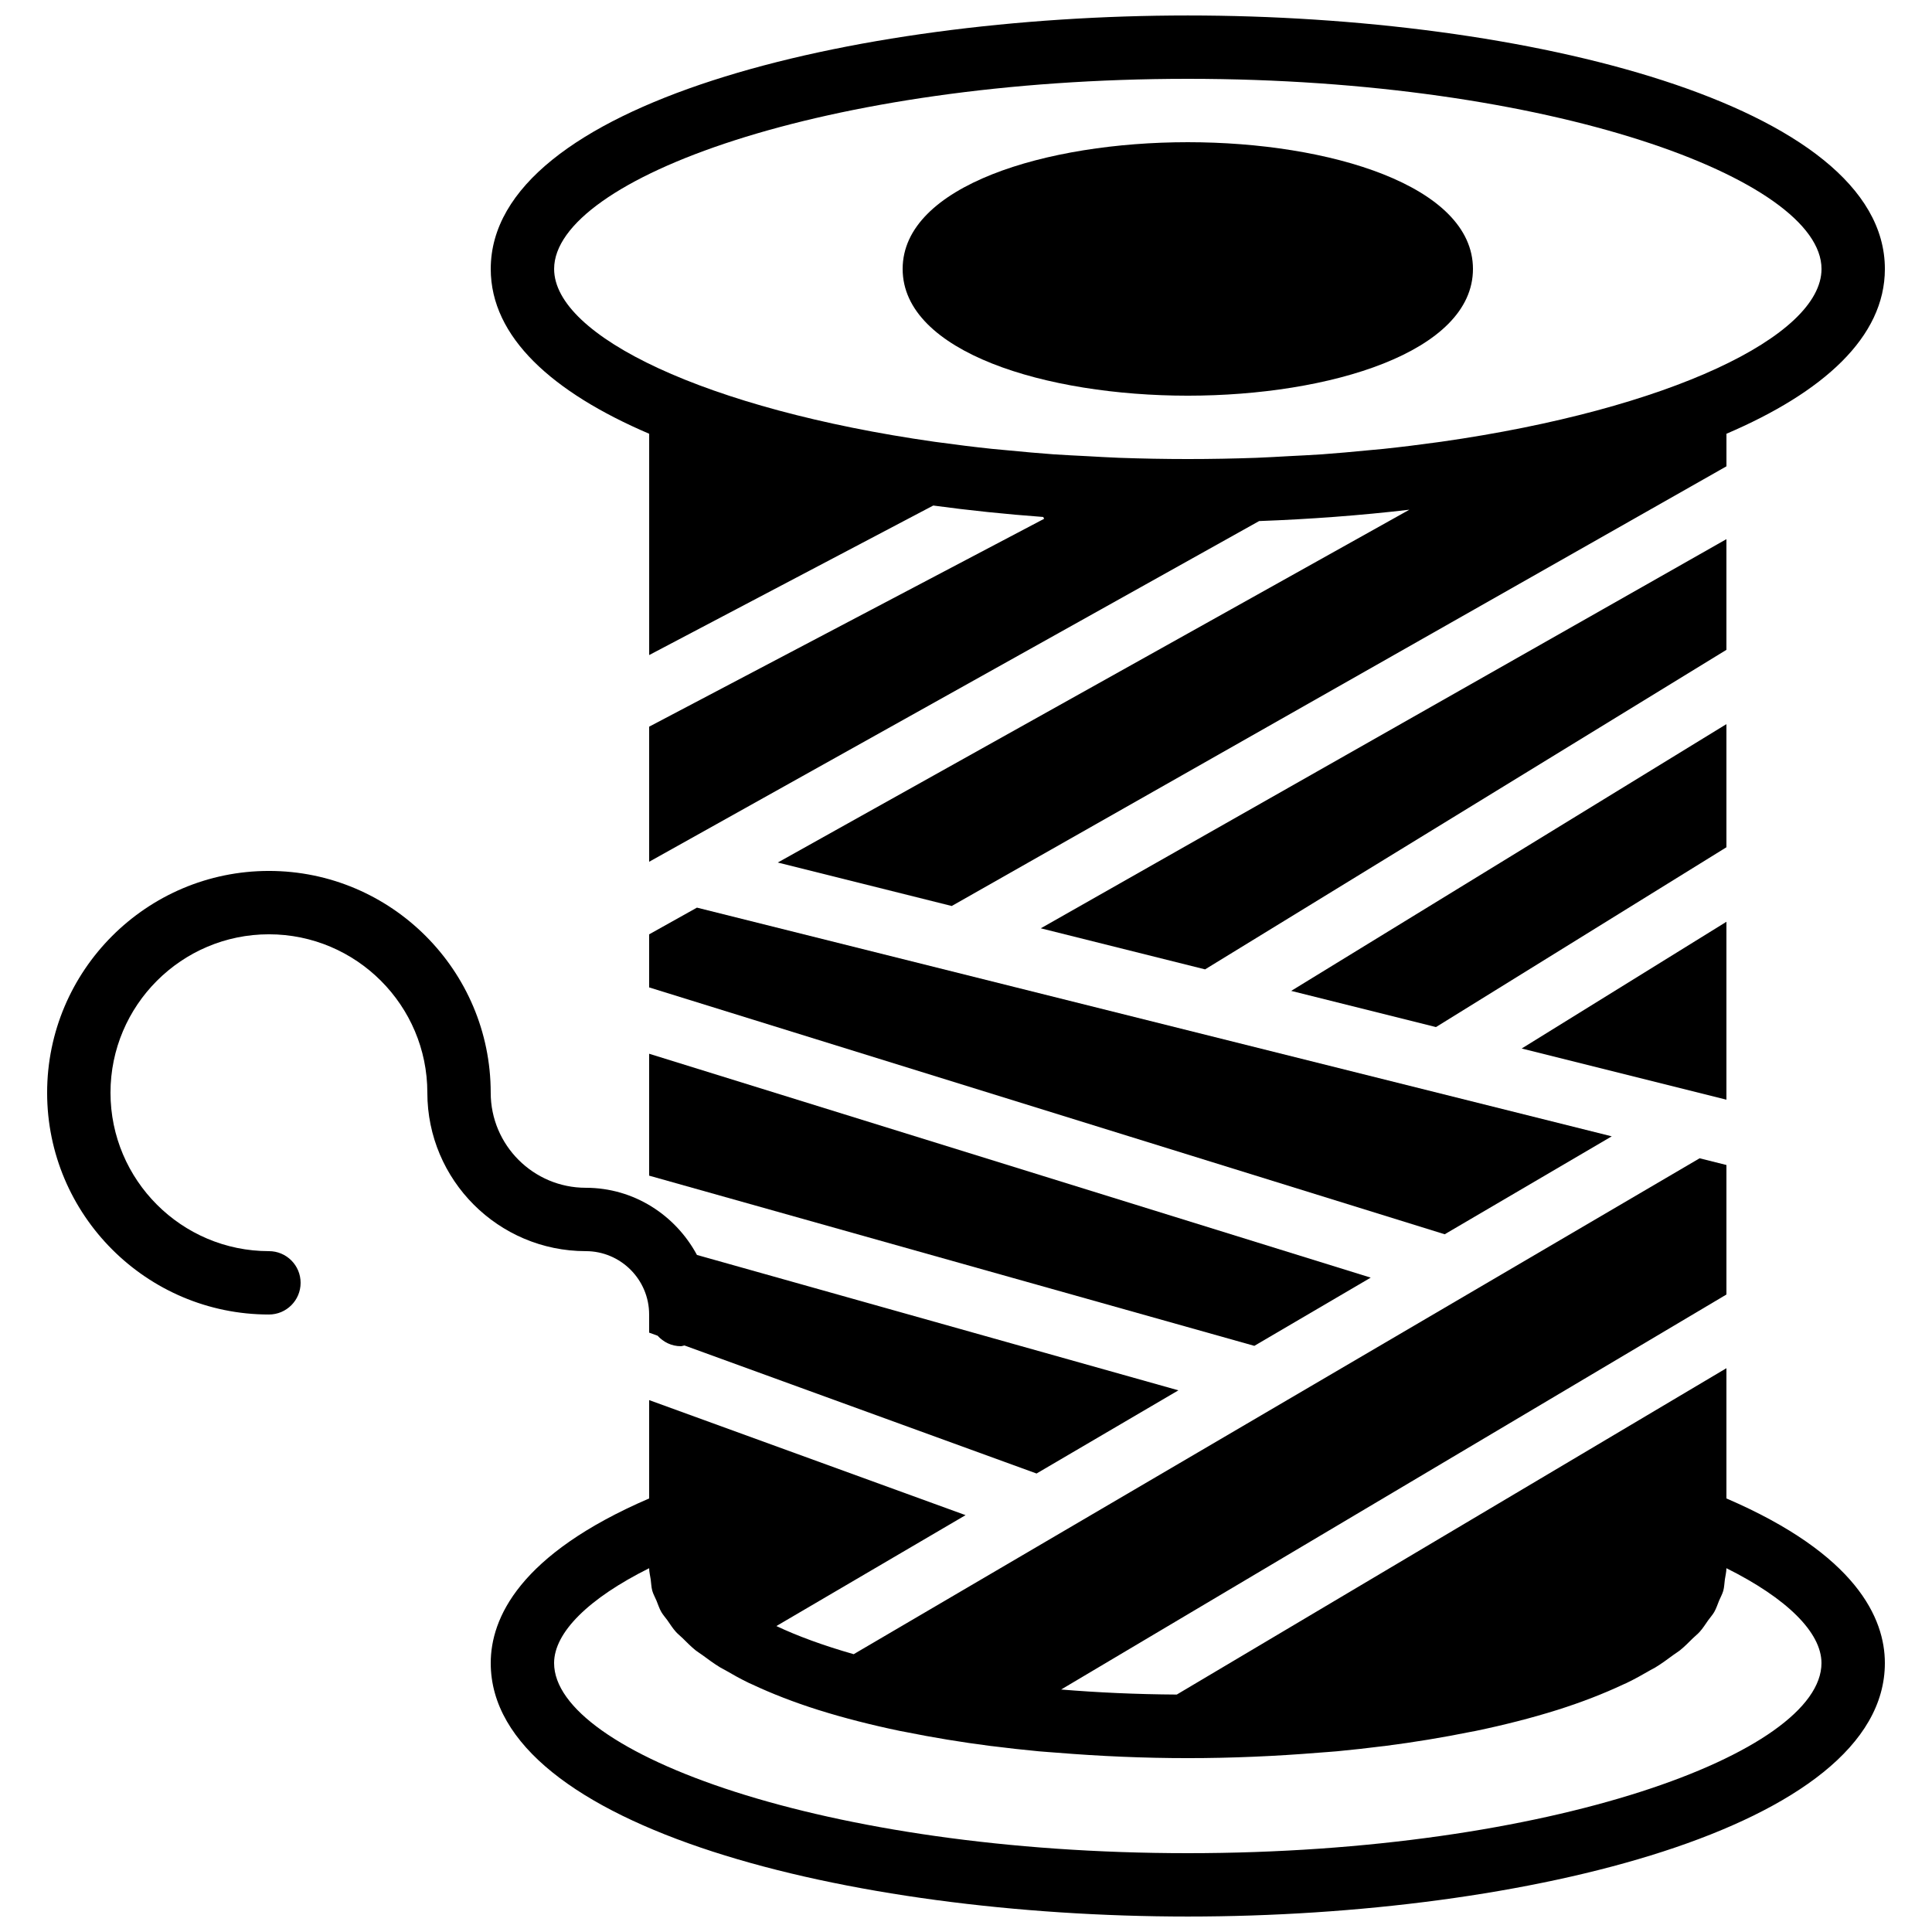 <?xml version="1.0" encoding="UTF-8"?>
<!-- Uploaded to: ICON Repo, www.iconrepo.com, Generator: ICON Repo Mixer Tools -->
<svg width="800px" height="800px" version="1.1" viewBox="144 144 512 512" xmlns="http://www.w3.org/2000/svg">
 <defs>
  <clipPath id="b">
   <path d="m274 148.09h370v236.91h-370z"/>
  </clipPath>
  <clipPath id="a">
   <path d="m274 450h370v201.9h-370z"/>
  </clipPath>
 </defs>
 <path d="m316.03 492.36v4.805l2.242 0.812c1.535 1.688 3.695 2.781 6.156 2.781 0.336 0 0.629-0.152 0.957-0.195l93.312 33.934 37.594-22.043-127.59-35.879c-5.676-10.539-16.676-17.801-29.465-17.801-13.891 0-25.191-11.305-25.191-25.191 0-32.41-26.375-58.777-58.777-58.777-32.402 0-58.777 26.367-58.777 58.777 0 32.41 26.375 58.777 58.777 58.777 4.644 0 8.398-3.762 8.398-8.398 0-4.633-3.754-8.395-8.398-8.395-23.148 0-41.984-18.836-41.984-41.984 0-23.148 18.836-41.984 41.984-41.984 23.148 0 41.984 18.836 41.984 41.984 0 23.148 18.832 41.984 41.984 41.984 9.262 0 16.793 7.531 16.793 16.793" fill-rule="evenodd"/>
 <g clip-path="url(#b)">
  <path d="m458.78 164.89c96.117 0 167.94 26.594 167.94 50.383 0 17.801-40.254 37.18-100.81 45.797-0.43 0.066-0.875 0.117-1.301 0.176-4.543 0.629-9.195 1.207-13.957 1.711-1.426 0.152-2.891 0.27-4.332 0.402-3.949 0.379-7.918 0.75-12 1.043-2.922 0.203-5.902 0.328-8.875 0.488-2.812 0.141-5.586 0.336-8.457 0.434-6.012 0.211-12.082 0.328-18.203 0.328s-12.191-0.117-18.203-0.328c-2.875-0.098-5.644-0.293-8.457-0.434-2.973-0.16-5.953-0.285-8.875-0.488-4.082-0.293-8.055-0.664-12-1.043-1.445-0.133-2.906-0.25-4.332-0.402-4.762-0.504-9.414-1.082-13.965-1.711-0.426-0.059-0.863-0.109-1.285-0.168-60.566-8.625-100.82-28.004-100.82-45.805 0-23.789 71.82-50.383 167.94-50.383m-142.75 94.055v58.652l75.285-39.625c9.516 1.293 19.27 2.301 29.137 3.031l0.254 0.477-104.68 55.094v35.801l161.65-90.289c13.418-0.488 26.801-1.488 39.816-3.008l-167.38 93.5 46.098 11.52 205.31-116.52v-8.629c25.566-10.941 41.984-25.57 41.984-43.672 0-43.633-95.18-67.176-184.73-67.176-89.551 0-184.73 23.543-184.73 67.176 0 18.102 16.414 32.73 41.984 43.672" fill-rule="evenodd"/>
 </g>
 <g clip-path="url(#a)">
  <path d="m458.78 635.11c-96.117 0-167.94-26.594-167.94-50.379 0-8.129 9.219-17.184 25.191-25.141 0 1.023 0.277 1.98 0.41 2.981 0.145 1 0.152 2.031 0.422 3.004 0.258 0.906 0.754 1.758 1.117 2.629 0.418 1.008 0.73 2.051 1.293 3.016 0.434 0.754 1.082 1.453 1.602 2.184 0.73 1.039 1.379 2.098 2.277 3.09 0.52 0.578 1.219 1.109 1.789 1.68 1.105 1.082 2.156 2.184 3.449 3.215 0.531 0.418 1.191 0.805 1.746 1.219 1.52 1.117 3.023 2.242 4.746 3.289 0.402 0.246 0.891 0.465 1.301 0.707 2.016 1.176 4.082 2.332 6.348 3.426 0.254 0.125 0.547 0.227 0.797 0.352 5.266 2.477 11.117 4.746 17.516 6.769 0.051 0.008 0.102 0.023 0.145 0.043 6.668 2.09 13.871 3.93 21.477 5.516 0.473 0.09 0.977 0.176 1.445 0.27 7.254 1.469 14.82 2.719 22.664 3.727 0.184 0.023 0.379 0.035 0.562 0.059 3.996 0.504 8.035 0.957 12.133 1.344 1.621 0.152 3.273 0.242 4.902 0.379 11.355 0.922 22.977 1.434 34.605 1.434s23.25-0.512 34.602-1.434c1.629-0.137 3.285-0.227 4.906-0.379 4.098-0.387 8.137-0.84 12.133-1.344 0.184-0.023 0.379-0.035 0.562-0.059 7.844-1.008 15.406-2.258 22.664-3.727 0.469-0.094 0.973-0.18 1.441-0.27 7.609-1.586 14.812-3.426 21.48-5.516 0.043-0.02 0.094-0.035 0.145-0.043 6.398-2.023 12.25-4.293 17.516-6.769 0.25-0.125 0.543-0.227 0.797-0.352 2.266-1.094 4.332-2.25 6.348-3.426 0.41-0.242 0.898-0.461 1.301-0.707 1.723-1.047 3.227-2.172 4.746-3.289 0.551-0.414 1.215-0.801 1.746-1.219 1.293-1.031 2.34-2.133 3.449-3.215 0.57-0.57 1.27-1.102 1.789-1.68 0.898-0.992 1.547-2.051 2.277-3.09 0.52-0.73 1.164-1.43 1.602-2.184 0.562-0.965 0.875-2.008 1.293-3.016 0.363-0.871 0.855-1.723 1.117-2.629 0.27-0.973 0.277-2.004 0.422-3.004 0.133-1 0.41-1.957 0.41-2.981 15.969 7.957 25.191 17.012 25.191 25.141 0 23.785-71.82 50.379-167.94 50.379m142.75-94.004v-34.52l-145.66 86.488c-10.816-0.066-21.035-0.543-30.648-1.336l176.31-104.68v-34.32l-7.106-1.781-224.18 131.42c-8.062-2.301-14.922-4.828-20.488-7.457l50.137-29.391-83.852-30.488v26.062c-34.477 14.848-41.984 31.773-41.984 43.625 0 43.629 95.18 67.172 184.73 67.172 89.551 0 184.73-23.543 184.73-67.172 0-11.852-7.508-28.777-41.984-43.625" fill-rule="evenodd"/>
 </g>
 <path d="m458.78 248.86c37.559 0 75.57-11.535 75.57-33.586s-38.012-33.59-75.57-33.59-75.57 11.539-75.57 33.59 38.012 33.586 75.57 33.586" fill-rule="evenodd"/>
 <path d="m571.13 445.14-242.43-60.609-12.668 7.078v14.066l210.83 65.418z" fill-rule="evenodd"/>
 <path d="m601.52 388.28-54.254 33.586 54.254 13.562z" fill-rule="evenodd"/>
 <path d="m316.03 455.56 160.38 45.105 30.844-18.078-191.22-59.332z" fill-rule="evenodd"/>
 <path d="m601.52 335.9-115.34 70.695 38.367 9.59 76.973-47.652z" fill-rule="evenodd"/>
 <path d="m601.52 286.88-181.7 103.13 43.539 10.883 138.16-84.68z" fill-rule="evenodd"/>
</svg>